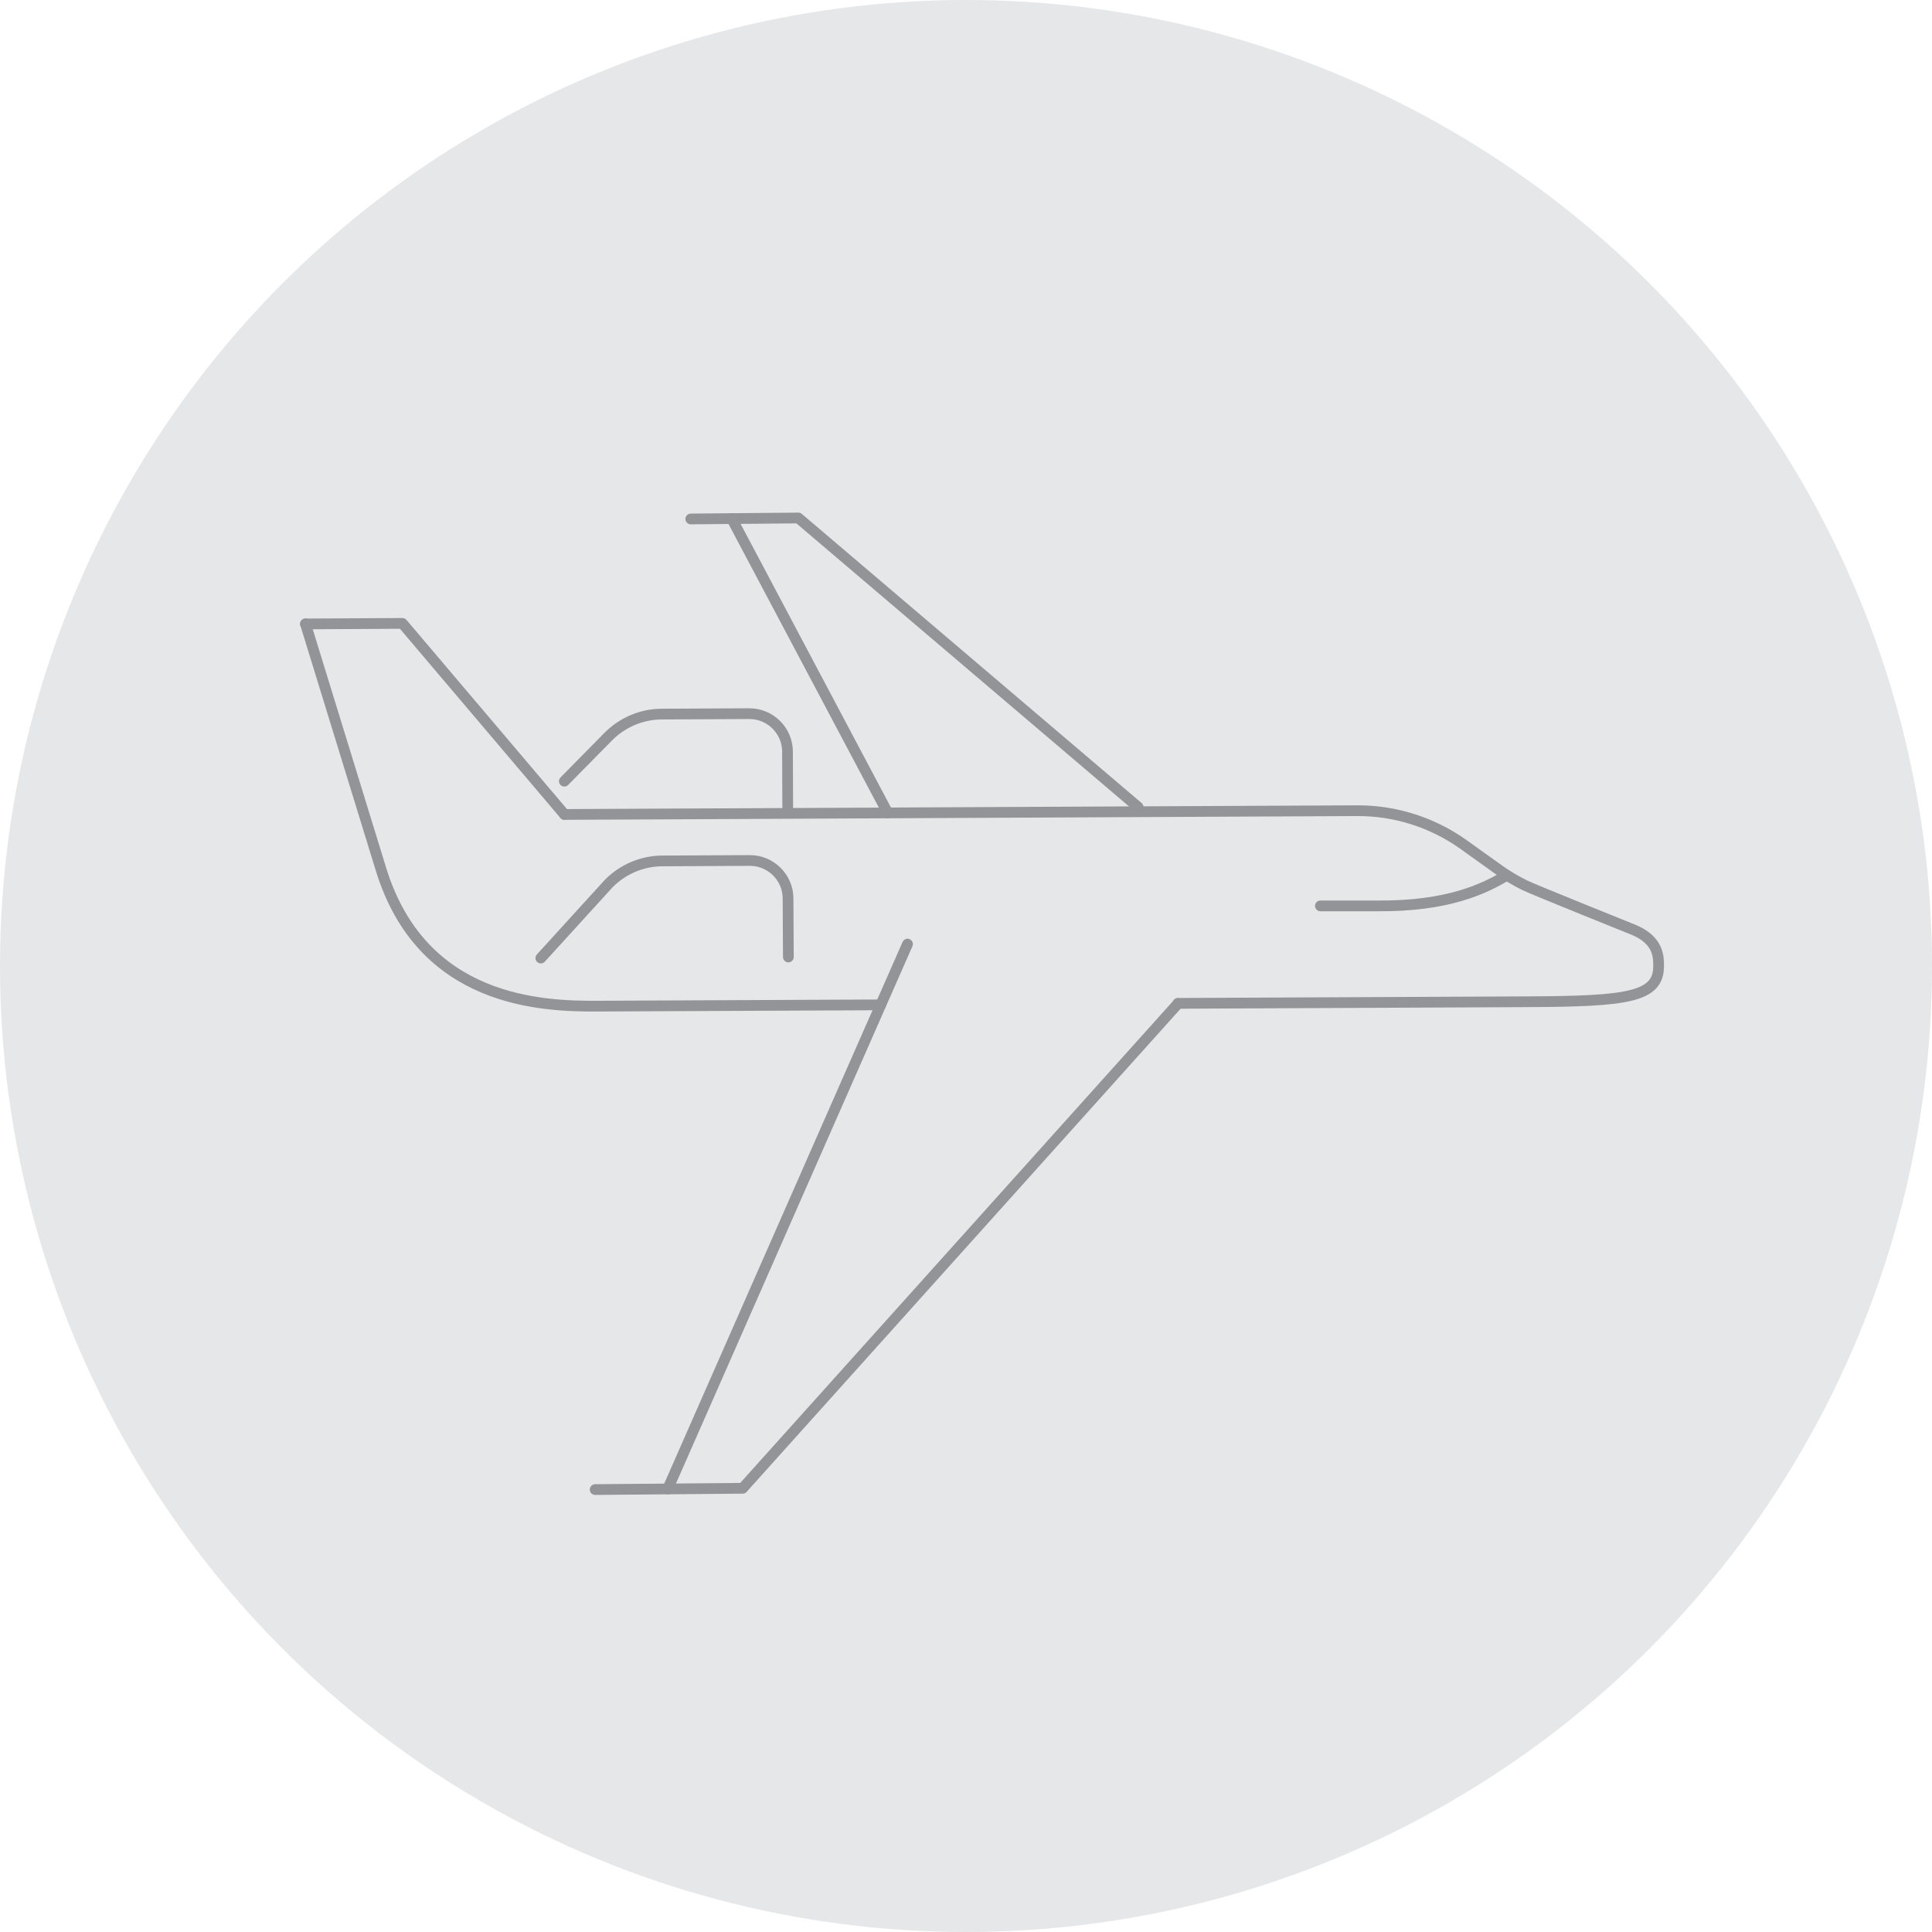 <?xml version="1.0" encoding="UTF-8"?><svg xmlns="http://www.w3.org/2000/svg" viewBox="0 0 180 180"><defs><style>.g,.h{fill:none;stroke:#929497;stroke-linecap:round;stroke-linejoin:round;}.i{fill:#e6e7e8;}.h{fill-rule:evenodd;}</style></defs><g id="a"/><g id="b"/><g id="c"/><g id="d"><g><circle class="i" cx="90" cy="90" r="90"/><path class="h" d="M82.06,93.62l-26.44,.12c-5.1,.02-16.29-.32-20.12-12.74l-7.04-22.88"/><polyline class="h" points="106.04 75.2 74.38 48.26 64.36 48.35"/><path class="h" d="M52.59,75.88l73.83-.35c3.57-.02,7.05,1.09,9.96,3.17l3.28,2.35c.76,.54,1.57,1.02,2.4,1.43s10.19,4.17,10.19,4.17c2.27,.97,2.28,2.49,2.28,3.34,.01,2.93-2.89,3.3-12.22,3.34l-32.56,.15"/><path class="h" d="M73.39,75.35l-.02-5.32c0-1.96-1.61-3.55-3.57-3.54l-8.12,.04c-1.88,0-3.68,.76-5.01,2.1l-4.09,4.15"/><path class="h" d="M73.45,89.16l-.03-5.45c0-1.96-1.61-3.55-3.57-3.54l-8.12,.04c-1.88,0-3.68,.76-5.01,2.1l-6.33,6.95"/><polyline class="h" points="109.76 93.49 69.19 138.66 55.45 138.78"/><path class="h" d="M140.37,81.56c-2.04,1.21-5.4,2.9-12.07,2.84h-5.28"/><polyline class="h" points="28.46 58.13 37.49 58.08 52.59 75.88"/><line class="g" x1="62.21" y1="138.72" x2="84.55" y2="87.96"/><line class="g" x1="68.17" y1="48.31" x2="82.71" y2="75.74"/></g></g><g id="e"/><g id="f"/></svg>